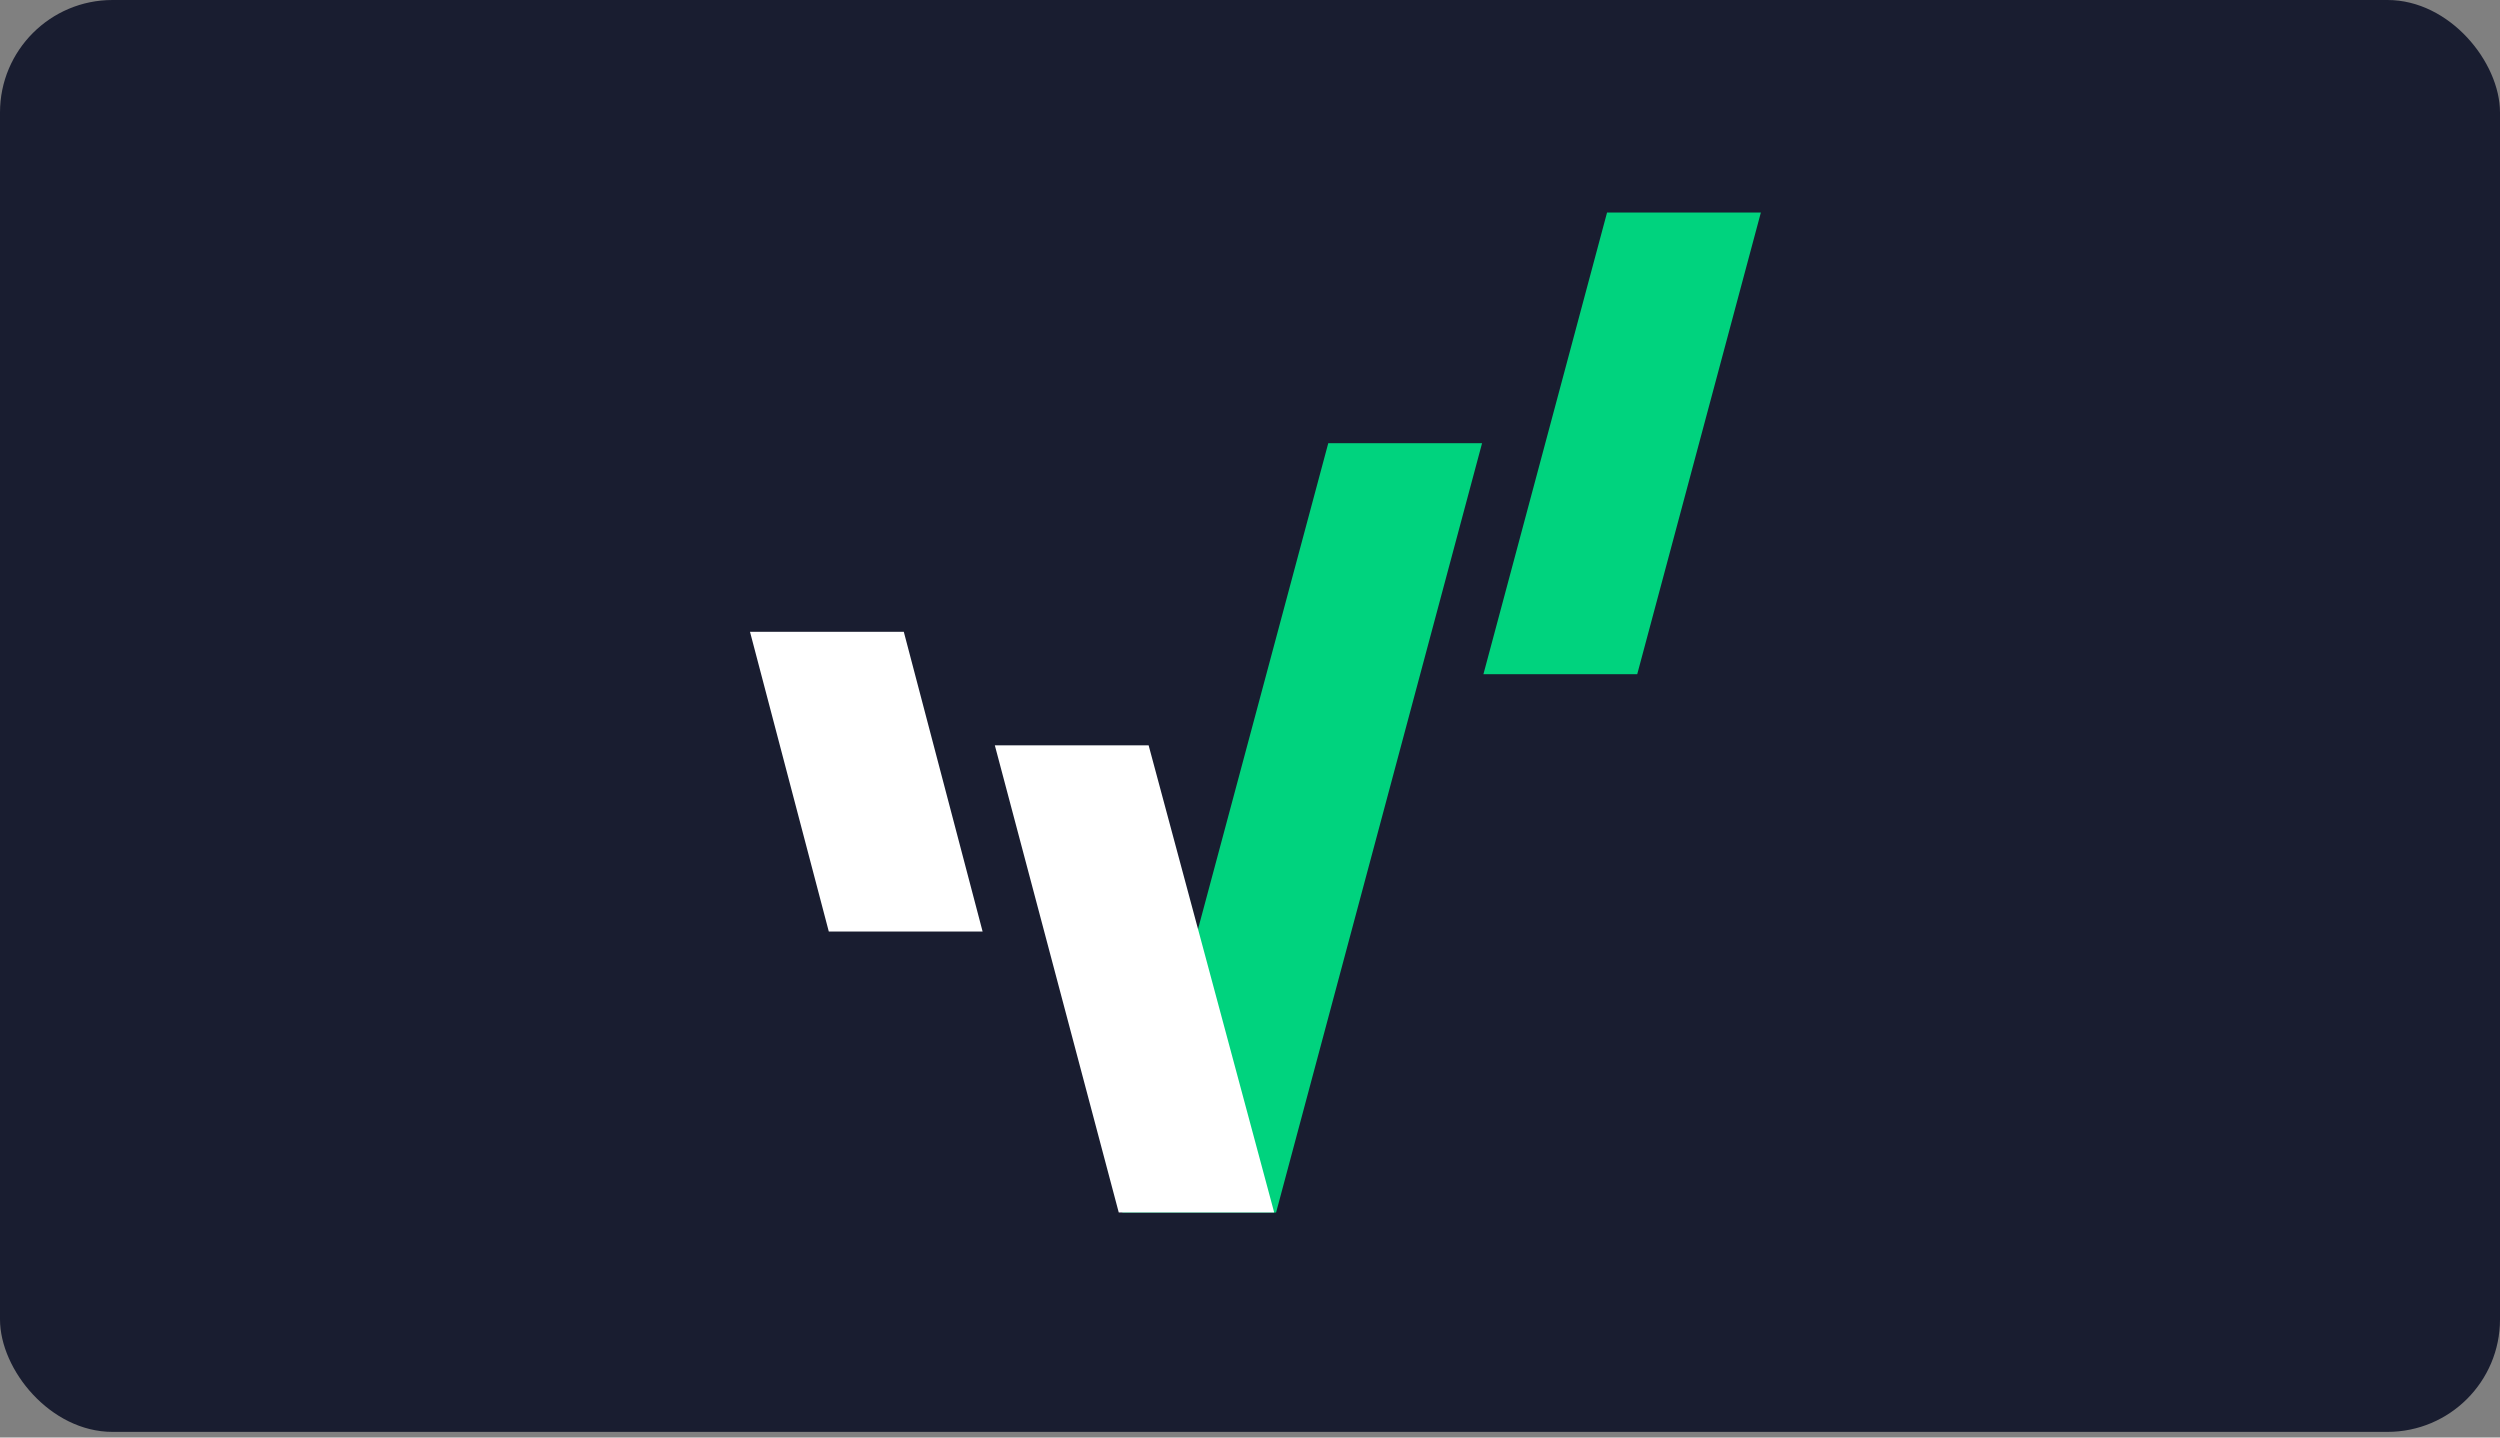 <?xml version="1.0" encoding="UTF-8"?>
<svg xmlns="http://www.w3.org/2000/svg" width="200" height="115" viewBox="0 0 200 115" fill="none">
  <rect x="0" y="0" width="200" height="115" fill="#808080" stroke="none"/>
  <g clip-path="url(#clip0_1221_27649)">
    <rect width="200" height="114.55" rx="9" fill="#191D30"></rect>
    <path d="M78.609 74.523H66.304L60 50.545H72.304L78.609 74.523Z" fill="white"></path>
    <path d="M130.978 53.935H118.674L128.565 17H140.87L130.978 53.935Z" fill="#00D37E"></path>
    <path d="M106.261 35.457L95.848 74.305L89.783 97.001H101.935H102.087L118.565 35.457H106.261Z" fill="#00D37E"></path>
    <path d="M91.891 59.629H79.587L89.5 96.998H89.652H101.935L91.891 59.629Z" fill="white"></path>
  </g>
  <defs>
    <clipPath id="clip0_1221_27649">
      <rect width="200" height="114.55" fill="white"></rect>
    </clipPath>
  </defs>
</svg>
